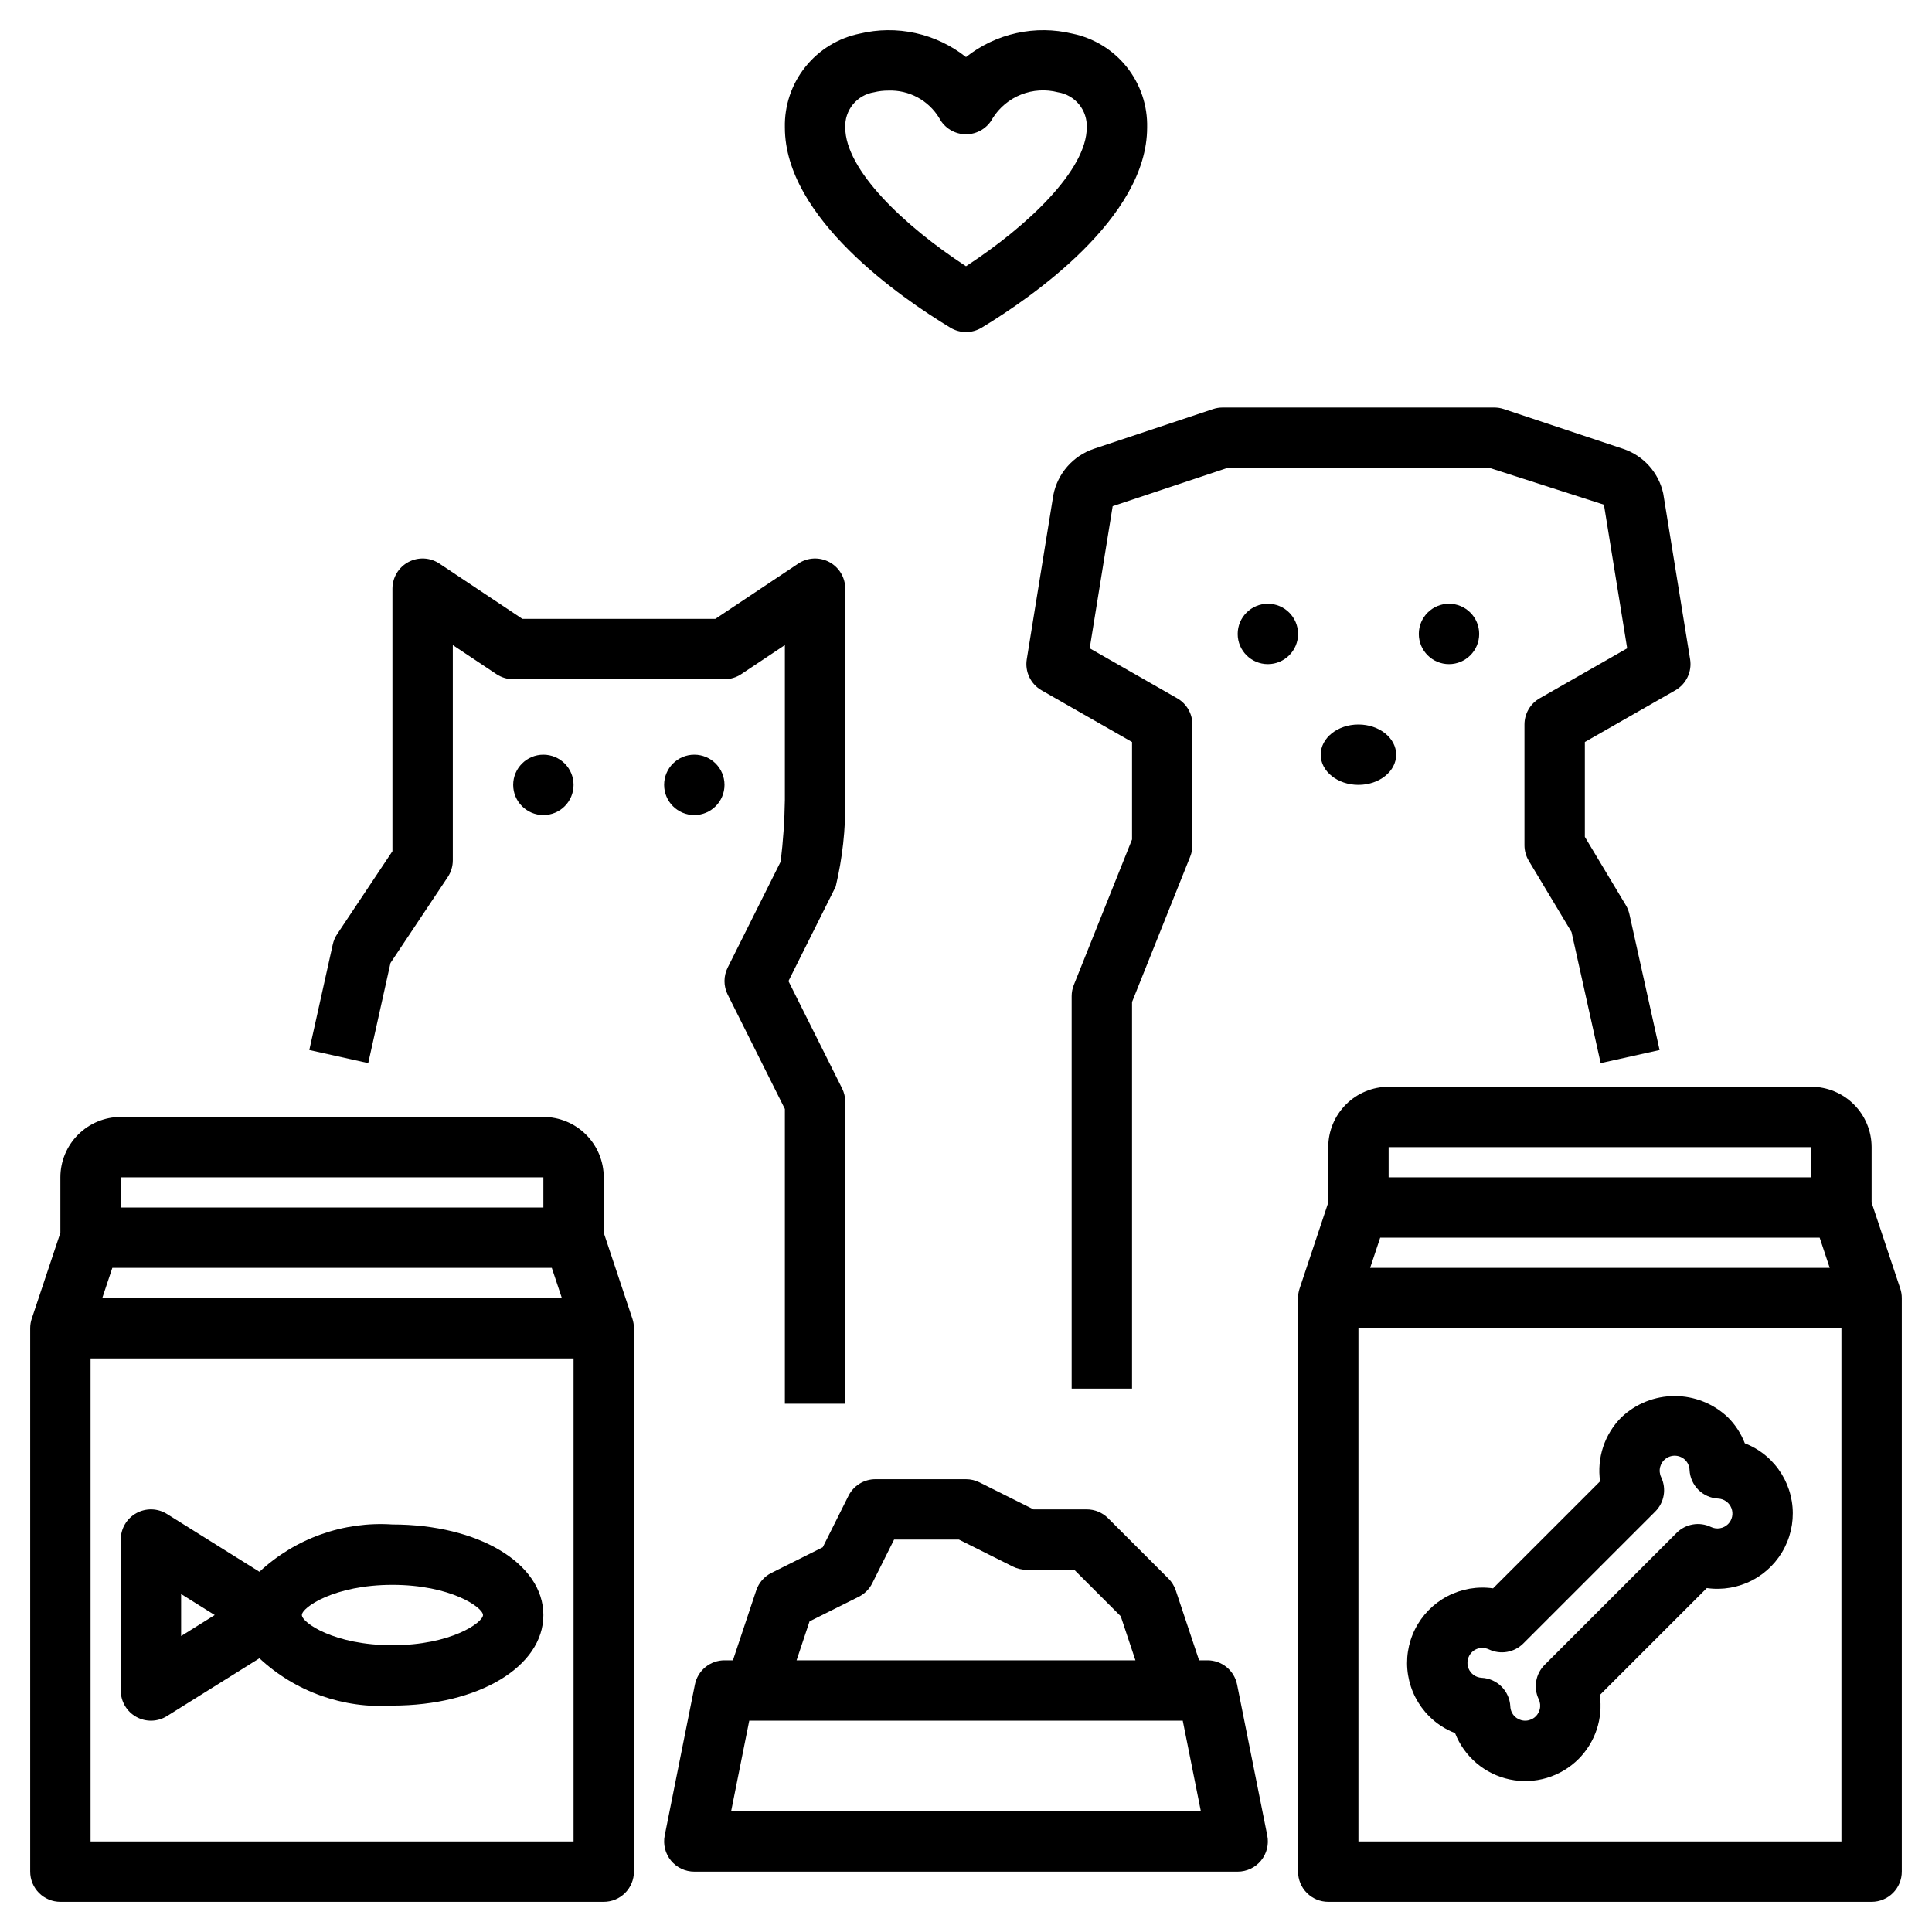 <svg width="512" height="512" viewBox="0 0 512 512" fill="none" xmlns="http://www.w3.org/2000/svg">
<path d="M196.437 178.656L207.999 170.95V212C207.918 217.467 207.545 222.925 206.882 228.352L192.843 256.422C192.288 257.533 191.999 258.758 191.999 260C191.999 261.242 192.288 262.467 192.843 263.578L207.999 293.887V372H223.999V292C224 290.758 223.711 289.533 223.156 288.422L208.945 260L221.468 234.953C223.259 227.437 224.109 219.727 223.999 212V156C224 154.552 223.607 153.131 222.863 151.889C222.119 150.647 221.051 149.63 219.775 148.947C218.498 148.263 217.06 147.94 215.613 148.01C214.167 148.08 212.767 148.541 211.562 149.344L189.578 164H138.421L116.437 149.344C115.233 148.541 113.832 148.079 112.386 148.009C110.94 147.939 109.501 148.263 108.225 148.946C106.948 149.63 105.88 150.647 105.136 151.889C104.392 153.131 103.999 154.552 103.999 156V225.578L89.344 247.562C88.796 248.385 88.406 249.301 88.192 250.266L81.969 278.266L97.586 281.734L103.484 255.195L118.655 232.438C119.531 231.124 119.999 229.58 119.999 228V170.95L131.562 178.657C132.876 179.532 134.42 180 135.999 180H191.999C193.579 180 195.123 179.532 196.437 178.656Z" fill="black"/>
<path d="M16 504H160C162.122 504 164.157 503.157 165.657 501.657C167.157 500.157 168 498.122 168 496V352C168.001 351.14 167.862 350.285 167.59 349.469L160 326.703V312C159.996 307.758 158.309 303.691 155.309 300.691C152.309 297.691 148.242 296.004 144 296H32C27.758 296.004 23.691 297.691 20.691 300.691C17.691 303.691 16.004 307.758 16 312V326.703L8.41 349.469C8.138 350.285 7.999 351.14 8 352V496C8 498.122 8.843 500.157 10.343 501.657C11.843 503.157 13.878 504 16 504ZM32 312H144V320H32V312ZM29.767 336H146.233L148.9 344H27.1L29.767 336ZM24 360H152V488H24V360Z" fill="black"/>
<path d="M496 318.703V304C495.996 299.758 494.309 295.691 491.309 292.691C488.309 289.691 484.242 288.004 480 288H368C363.758 288.004 359.691 289.691 356.691 292.691C353.691 295.691 352.004 299.758 352 304V318.703L344.41 341.469C344.138 342.285 343.999 343.14 344 344V496C344 498.122 344.843 500.157 346.343 501.657C347.843 503.157 349.878 504 352 504H496C498.122 504 500.157 503.157 501.657 501.657C503.157 500.157 504 498.122 504 496V344C504.001 343.14 503.862 342.285 503.59 341.469L496 318.703ZM368 304H480V312H368V304ZM365.767 328H482.233L484.9 336H363.1L365.767 328ZM488 488H360V352H488V488Z" fill="black"/>
<path d="M104 404C97.58 403.569 91.14 404.46 85.078 406.616C79.016 408.772 73.46 412.149 68.753 416.536L44.238 401.214C43.027 400.458 41.636 400.04 40.209 400.003C38.781 399.966 37.37 400.311 36.121 401.003C34.873 401.696 33.832 402.71 33.107 403.94C32.383 405.17 32 406.572 32 408V448C32 449.427 32.382 450.829 33.107 452.06C33.831 453.29 34.872 454.304 36.121 454.996C37.37 455.689 38.781 456.034 40.209 455.997C41.636 455.96 43.027 455.541 44.238 454.785L68.753 439.463C73.46 443.851 79.016 447.227 85.078 449.383C91.14 451.539 97.58 452.43 104 452C126.805 452 144 441.683 144 428C144 414.316 126.805 404 104 404ZM48 433.566V422.433L56.906 428L48 433.566ZM104 436C88.512 436 80 429.992 80 428C80 426.008 88.512 420 104 420C119.488 420 128 426.008 128 428C128 429.992 119.488 436 104 436Z" fill="black"/>
<path d="M385.602 459.285C386.809 462.379 388.768 465.123 391.303 467.269C393.837 469.415 396.866 470.895 400.117 471.576C403.367 472.257 406.736 472.116 409.919 471.167C413.101 470.218 415.997 468.49 418.344 466.141C420.528 463.947 422.172 461.276 423.147 458.338C424.122 455.4 424.401 452.275 423.961 449.211L452.324 420.852C456.475 421.443 460.706 420.713 464.419 418.765C468.131 416.817 471.137 413.751 473.01 410C474.882 406.249 475.528 402.004 474.853 397.866C474.179 393.729 472.22 389.908 469.254 386.945C467.305 384.998 464.97 383.479 462.398 382.488C461.408 379.917 459.889 377.582 457.942 375.633C454.131 371.996 449.066 369.967 443.799 369.967C438.532 369.967 433.467 371.996 429.656 375.633C427.472 377.827 425.827 380.499 424.852 383.438C423.877 386.376 423.599 389.502 424.039 392.566L395.676 420.926C391.526 420.334 387.294 421.064 383.582 423.011C379.869 424.958 376.864 428.024 374.991 431.775C373.118 435.525 372.473 439.77 373.147 443.908C373.821 448.045 375.78 451.866 378.746 454.828C380.695 456.776 383.031 458.294 385.602 459.285ZM390.059 437.855C390.42 437.493 390.85 437.206 391.323 437.011C391.797 436.817 392.305 436.718 392.816 436.723C393.429 436.722 394.035 436.857 394.59 437.117C396.082 437.824 397.756 438.052 399.384 437.771C401.011 437.49 402.511 436.713 403.68 435.547L438.661 400.57C439.829 399.403 440.608 397.902 440.889 396.275C441.17 394.647 440.94 392.972 440.231 391.48C439.821 390.634 439.725 389.669 439.959 388.758C440.194 387.847 440.743 387.049 441.511 386.505C442.278 385.961 443.214 385.707 444.151 385.788C445.088 385.868 445.966 386.278 446.629 386.945C447.316 387.648 447.715 388.581 447.75 389.562C447.852 391.538 448.682 393.407 450.081 394.806C451.481 396.205 453.349 397.035 455.325 397.137C456.095 397.172 456.838 397.43 457.463 397.881C458.089 398.331 458.57 398.954 458.847 399.673C459.125 400.392 459.187 401.176 459.026 401.93C458.866 402.684 458.489 403.375 457.942 403.918C457.354 404.49 456.604 404.868 455.795 405.001C454.985 405.134 454.154 405.015 453.414 404.66C451.923 403.949 450.247 403.717 448.619 403.998C446.99 404.278 445.488 405.057 444.321 406.227L409.34 441.207C408.172 442.374 407.393 443.875 407.112 445.503C406.831 447.13 407.061 448.805 407.77 450.297C408.179 451.143 408.274 452.107 408.039 453.018C407.804 453.928 407.254 454.726 406.487 455.269C405.72 455.812 404.785 456.066 403.849 455.985C402.912 455.905 402.034 455.495 401.372 454.828C400.685 454.126 400.285 453.192 400.25 452.211C400.149 450.235 399.318 448.367 397.919 446.968C396.52 445.569 394.652 444.738 392.676 444.637C391.906 444.602 391.163 444.343 390.537 443.893C389.912 443.443 389.431 442.82 389.153 442.101C388.876 441.382 388.814 440.597 388.974 439.843C389.135 439.089 389.512 438.399 390.059 437.855Z" fill="black"/>
<path d="M231.999 392C230.514 392 229.057 392.413 227.793 393.194C226.529 393.975 225.508 395.093 224.843 396.422L218.038 410.039L204.421 416.844C202.524 417.793 201.081 419.456 200.41 421.469L194.232 440H191.999C190.15 440 188.358 440.64 186.928 441.813C185.498 442.985 184.518 444.616 184.156 446.43L176.156 486.43C175.923 487.59 175.951 488.788 176.238 489.937C176.524 491.085 177.062 492.156 177.813 493.071C178.563 493.987 179.507 494.724 180.577 495.231C181.647 495.737 182.816 496 183.999 496H327.999C329.183 496 330.352 495.737 331.422 495.231C332.492 494.724 333.436 493.987 334.186 493.071C334.936 492.156 335.474 491.085 335.761 489.937C336.047 488.788 336.075 487.59 335.843 486.43L327.843 446.43C327.48 444.616 326.501 442.985 325.071 441.813C323.641 440.64 321.849 440 319.999 440H317.767L311.589 421.469C311.195 420.292 310.533 419.222 309.656 418.344L293.656 402.344C292.156 400.843 290.121 400 287.999 400H273.886L259.578 392.844C258.466 392.289 257.241 392 255.999 392H231.999ZM313.441 456L318.242 480H193.757L198.558 456H313.441ZM268.421 415.156C269.532 415.711 270.757 416 271.999 416H284.687L297.007 428.32L300.9 440H211.1L214.543 429.672L227.578 423.156C229.126 422.382 230.381 421.126 231.156 419.578L236.945 408H254.113L268.421 415.156Z" fill="black"/>
<path d="M443.969 182.945C445.383 182.138 446.517 180.917 447.22 179.448C447.922 177.979 448.159 176.33 447.899 174.723L440.778 130.793C440.19 128.074 438.905 125.554 437.05 123.48C435.195 121.407 432.833 119.851 430.196 118.965L398.532 108.41C397.716 108.138 396.861 107.999 396.001 108H324.001C323.14 107.999 322.286 108.138 321.469 108.41L289.809 118.965C287.115 119.887 284.71 121.502 282.838 123.648C280.966 125.795 279.692 128.396 279.145 131.191L272.102 174.723C271.843 176.33 272.08 177.979 272.782 179.448C273.484 180.917 274.618 182.138 276.032 182.945L300.001 196.641V222.461L284.571 261.027C284.195 261.973 284.001 262.982 284.001 264V368H300.001V265.539L315.43 226.973C315.807 226.027 316 225.018 316.001 224V192C316.001 190.59 315.628 189.204 314.92 187.985C314.212 186.765 313.194 185.754 311.969 185.055L288.782 171.805L294.868 134.145L325.298 124H394.747L425.059 133.746L431.219 171.805L408.032 185.055C406.807 185.754 405.789 186.765 405.081 187.985C404.373 189.204 404.001 190.59 404.001 192V224C404.001 225.45 404.396 226.873 405.141 228.117L416.473 247.004L424.192 281.734L439.809 278.266L431.809 242.266C431.622 241.426 431.302 240.621 430.86 239.883L420.001 221.785V196.641L443.969 182.945Z" fill="black"/>
<path d="M304.001 33.793C304.135 27.983 302.226 22.31 298.606 17.763C294.986 13.217 289.885 10.085 284.192 8.914C279.33 7.743 274.265 7.693 269.381 8.768C264.497 9.843 259.921 12.016 256.001 15.121C252.082 12.015 247.507 9.842 242.623 8.767C237.739 7.691 232.675 7.742 227.813 8.914C222.12 10.085 217.018 13.216 213.398 17.763C209.777 22.309 207.867 27.983 208.001 33.793C208.001 57.727 238.673 78.868 251.86 86.844C253.109 87.6 254.541 88 256.001 88C257.461 88 258.893 87.6 260.141 86.844C273.329 78.868 304.001 57.727 304.001 33.793ZM256.001 70.555C239.469 59.778 224.001 44.953 224.001 33.793C223.904 31.571 224.629 29.391 226.036 27.668C227.444 25.946 229.436 24.802 231.634 24.453C232.873 24.153 234.144 24.003 235.419 24.008C238.114 23.905 240.788 24.526 243.162 25.808C245.535 27.089 247.522 28.983 248.915 31.293C249.592 32.587 250.61 33.671 251.859 34.427C253.108 35.183 254.541 35.582 256.001 35.582C257.461 35.582 258.893 35.183 260.142 34.427C261.391 33.671 262.409 32.587 263.087 31.293C264.87 28.469 267.505 26.284 270.612 25.055C273.718 23.825 277.134 23.615 280.368 24.453C282.565 24.801 284.557 25.946 285.965 27.668C287.373 29.391 288.097 31.571 288.001 33.793C288.001 44.953 272.532 59.778 256.001 70.555Z" fill="black"/>
<path d="M144 216C148.418 216 152 212.418 152 208C152 203.582 148.418 200 144 200C139.582 200 136 203.582 136 208C136 212.418 139.582 216 144 216Z" fill="black"/>
<path d="M184 216C188.418 216 192 212.418 192 208C192 203.582 188.418 200 184 200C179.582 200 176 203.582 176 208C176 212.418 179.582 216 184 216Z" fill="black"/>
<path d="M336 176C340.418 176 344 172.418 344 168C344 163.582 340.418 160 336 160C331.582 160 328 163.582 328 168C328 172.418 331.582 176 336 176Z" fill="black"/>
<path d="M384 176C388.418 176 392 172.418 392 168C392 163.582 388.418 160 384 160C379.582 160 376 163.582 376 168C376 172.418 379.582 176 384 176Z" fill="black"/>
<path d="M360 208C365.523 208 370 204.418 370 200C370 195.582 365.523 192 360 192C354.477 192 350 195.582 350 200C350 204.418 354.477 208 360 208Z" fill="black"/>
</svg>

